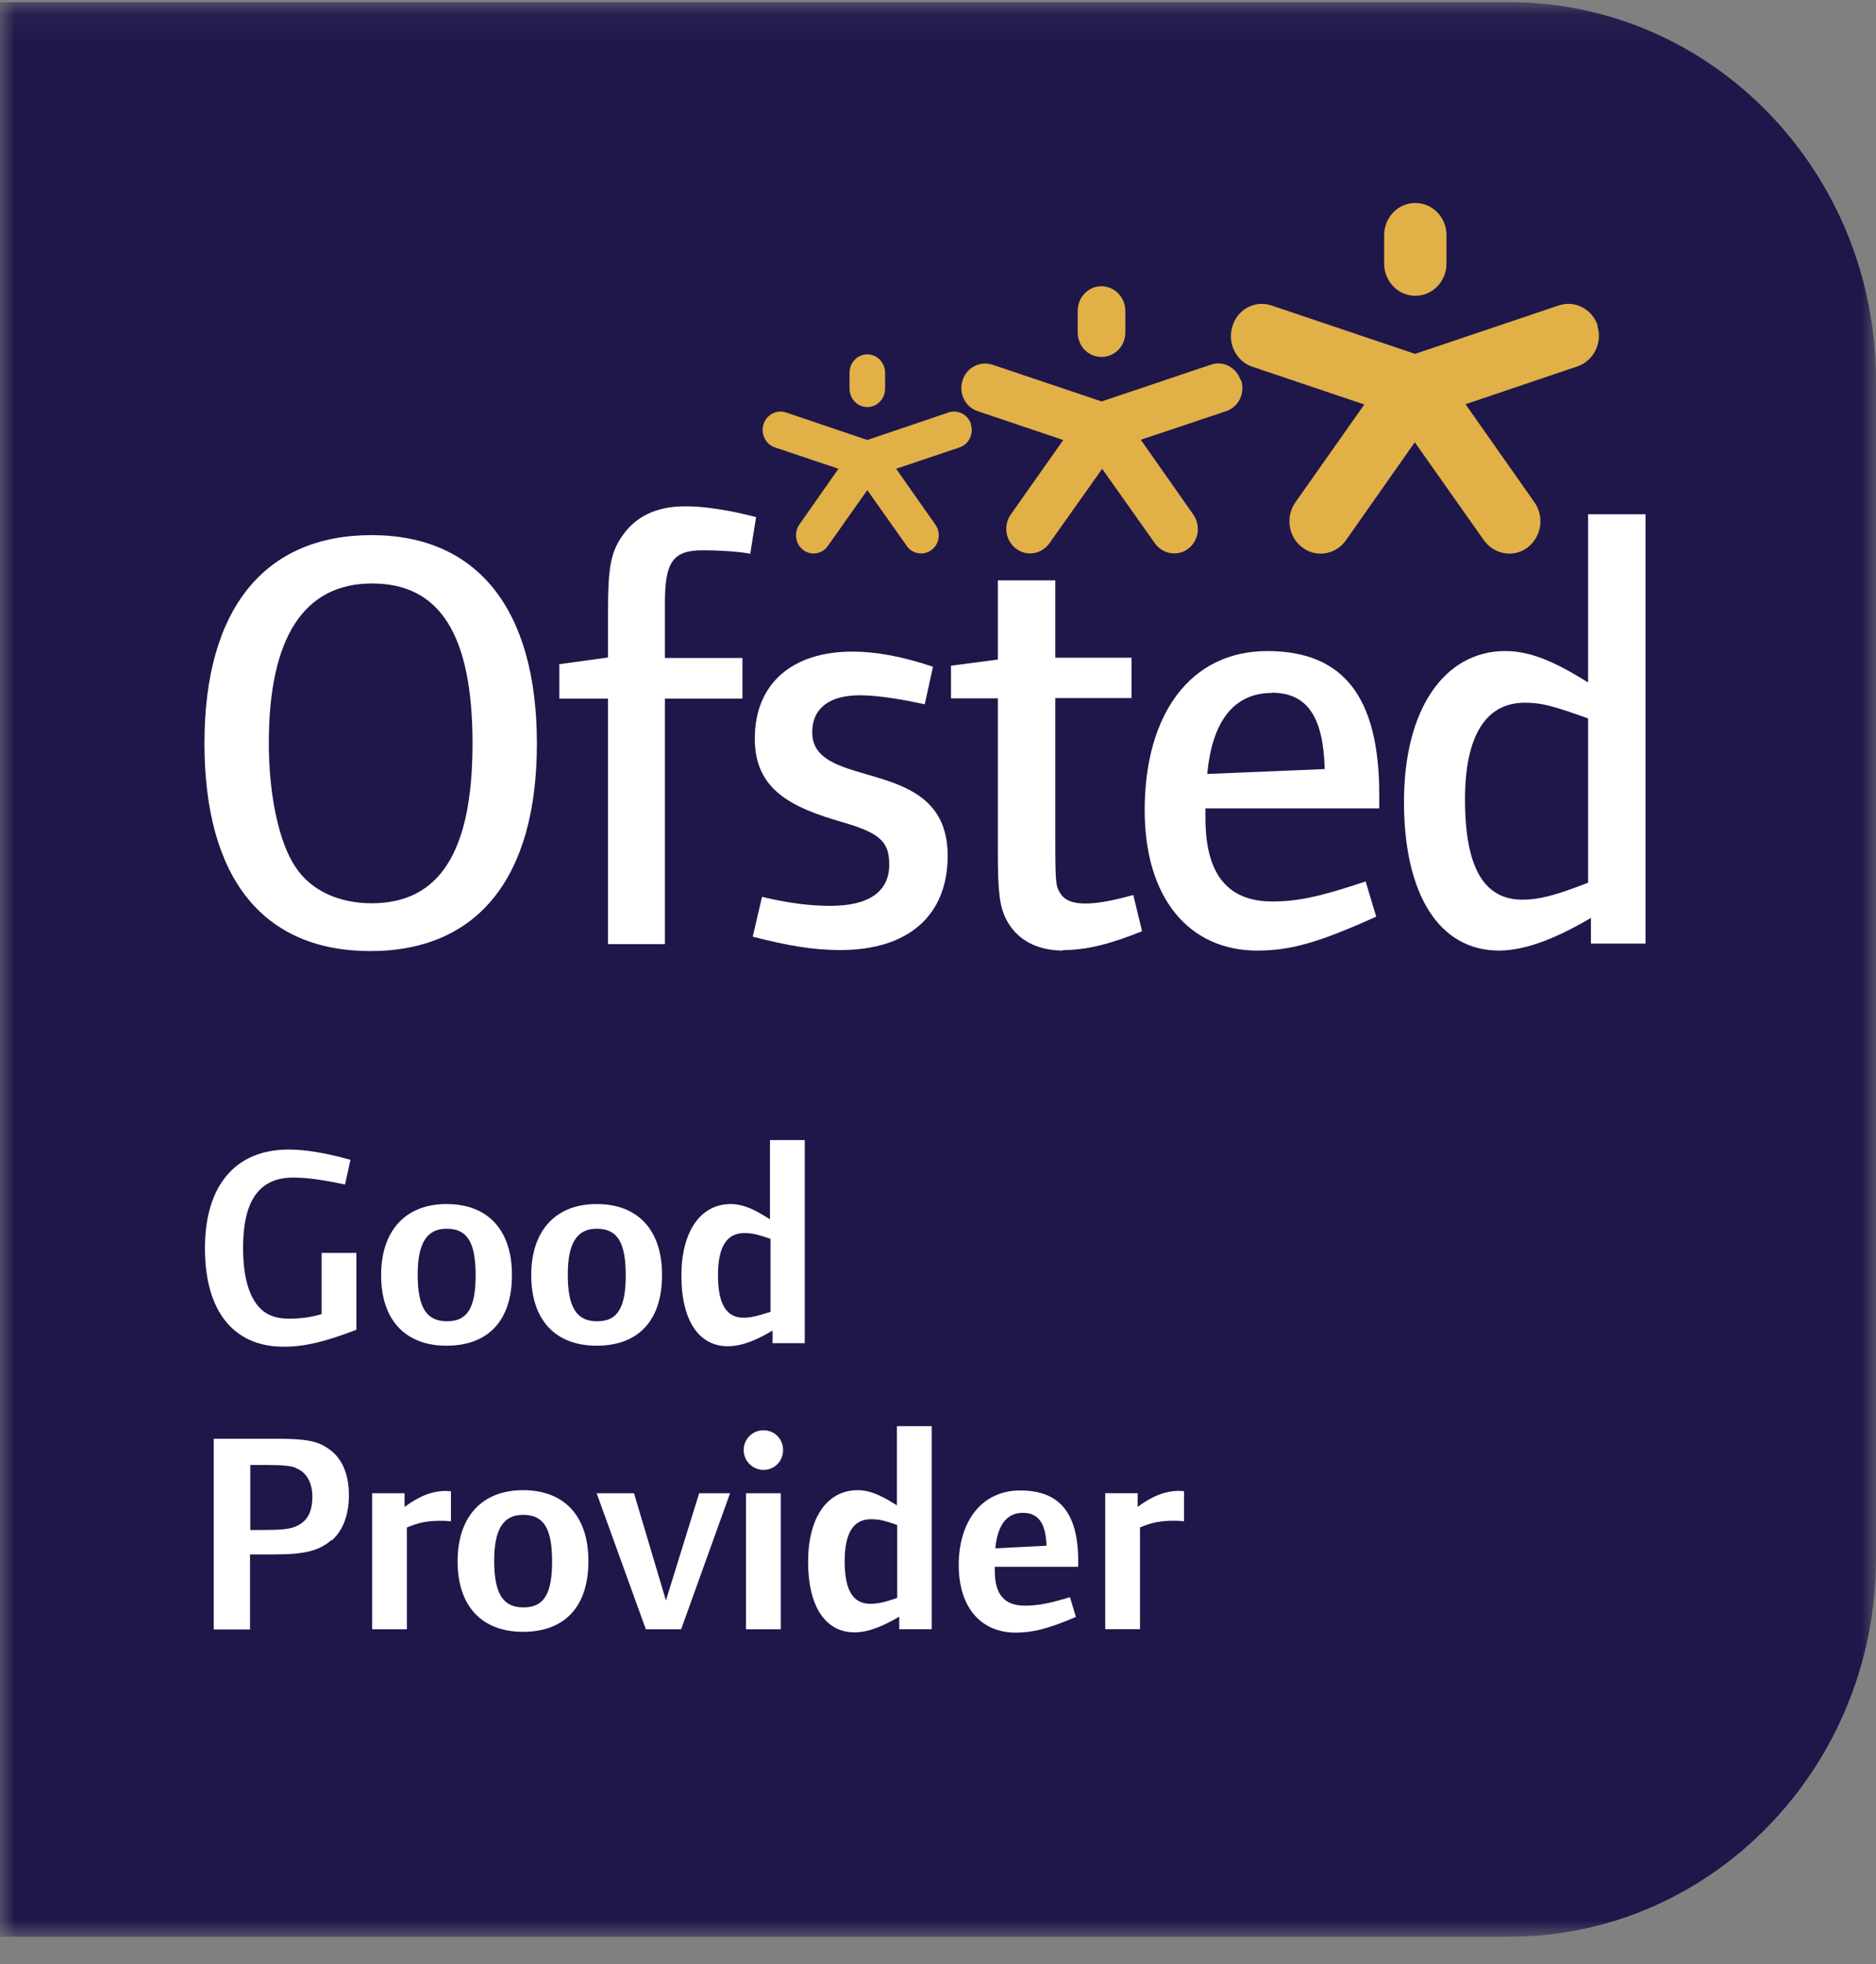 <svg width="64" height="67" viewBox="0 0 64 67" fill="none" xmlns="http://www.w3.org/2000/svg">
<rect x="0" y="0" width="64" height="67" fill="#808080" stroke="none"/>
<g clip-path="url(#clip0_7301_15241)">
<mask id="mask0_7301_15241" style="mask-type:luminance" maskUnits="userSpaceOnUse" x="0" y="0" width="64" height="67">
<path d="M64 0.074H0V66.065H64V0.074Z" fill="white"/>
</mask>
<g mask="url(#mask0_7301_15241)">
<path d="M64 53.157C64 60.286 58.395 66.065 51.481 66.065H0V0.074H51.481C58.395 0.074 64 5.853 64 12.983V53.157Z" fill="#1F174A"/>
<path d="M47.221 8.02C47.221 7.415 47.695 6.924 48.284 6.924C48.872 6.924 49.347 7.415 49.347 8.02V8.993C49.347 9.599 48.872 10.09 48.284 10.09C47.695 10.09 47.221 9.599 47.221 8.993V8.02Z" fill="#E1B047"/>
<path d="M54.512 11.123C54.328 10.545 53.73 10.229 53.168 10.422L48.275 12.071L43.381 10.422C42.819 10.229 42.222 10.545 42.046 11.123C41.861 11.702 42.169 12.325 42.722 12.509L46.544 13.798L44.189 17.139C43.847 17.631 43.952 18.315 44.427 18.674C44.901 19.034 45.569 18.92 45.911 18.437L48.266 15.087L50.629 18.437C50.98 18.92 51.648 19.034 52.114 18.674C52.588 18.315 52.694 17.631 52.351 17.139L49.996 13.789L53.809 12.5C54.363 12.316 54.679 11.694 54.494 11.115" fill="#E1B047"/>
<path d="M36.766 10.606C36.766 10.141 37.126 9.764 37.574 9.764C38.022 9.764 38.391 10.141 38.391 10.606V11.342C38.391 11.807 38.031 12.175 37.574 12.175C37.117 12.175 36.766 11.798 36.766 11.342V10.606Z" fill="#E1B047"/>
<path d="M42.326 12.975C42.186 12.537 41.729 12.291 41.307 12.44L37.582 13.694L33.857 12.44C33.436 12.3 32.97 12.537 32.838 12.975C32.698 13.414 32.926 13.887 33.357 14.027L36.273 15.01L34.481 17.553C34.218 17.93 34.305 18.447 34.666 18.719C35.026 18.991 35.535 18.903 35.799 18.535L37.6 15.992L39.401 18.535C39.664 18.903 40.174 18.991 40.534 18.719C40.894 18.447 40.973 17.93 40.71 17.553L38.918 15.001L41.825 14.027C42.256 13.887 42.484 13.414 42.344 12.975" fill="#E1B047"/>
<path d="M28.982 12.71C28.982 12.368 29.255 12.088 29.588 12.088C29.922 12.088 30.195 12.368 30.195 12.71V13.263C30.195 13.605 29.922 13.886 29.588 13.886C29.255 13.886 28.982 13.605 28.982 13.263V12.71Z" fill="#E1B047"/>
<path d="M33.129 14.473C33.023 14.14 32.681 13.964 32.365 14.069L29.588 15.008L26.812 14.069C26.496 13.964 26.154 14.14 26.048 14.473C25.943 14.797 26.118 15.157 26.435 15.262L28.605 15.99L27.269 17.893C27.076 18.174 27.137 18.56 27.401 18.761C27.673 18.963 28.051 18.902 28.244 18.621L29.588 16.718L30.933 18.621C31.126 18.902 31.504 18.963 31.776 18.761C32.048 18.56 32.11 18.174 31.908 17.893L30.572 15.99L32.734 15.262C33.05 15.157 33.225 14.806 33.12 14.473" fill="#E1B047"/>
<path d="M12.641 32.443C8.96 32.443 6.975 29.944 6.975 25.349C6.975 20.753 9.039 18.254 12.676 18.254C16.313 18.254 18.316 20.815 18.316 25.366C18.316 29.918 16.313 32.443 12.632 32.443M12.694 19.903C10.374 19.903 9.171 21.735 9.171 25.349C9.171 27.12 9.514 28.751 10.093 29.593C10.612 30.373 11.552 30.812 12.676 30.812C14.995 30.812 16.12 29.058 16.12 25.366C16.12 21.674 15.022 19.903 12.694 19.903Z" fill="white"/>
<path d="M25.609 18.894C25.434 18.85 24.792 18.771 23.967 18.771C22.948 18.771 22.684 19.183 22.684 20.569V22.445H25.328V23.831H22.684V32.206H20.742V23.831H19.082V22.656L20.742 22.428V20.823C20.742 19.376 20.839 18.859 21.199 18.324C21.665 17.622 22.385 17.271 23.378 17.271C24.371 17.271 25.495 17.561 25.794 17.64L25.592 18.903L25.609 18.894Z" fill="white"/>
<path d="M28.684 32.408C27.727 32.408 26.883 32.259 25.68 31.952L25.996 30.593C26.953 30.821 27.674 30.9 28.333 30.9C29.651 30.9 30.336 30.409 30.336 29.497C30.336 28.734 30.055 28.427 28.755 28.05C27.015 27.55 25.75 26.953 25.75 25.2C25.75 23.323 27.015 22.227 29.088 22.227C29.87 22.227 30.793 22.393 31.829 22.744L31.548 24.024C30.889 23.884 30.028 23.717 29.326 23.717C28.306 23.717 27.709 24.156 27.709 24.98C27.709 27.041 32.33 25.699 32.33 29.19C32.33 31.233 30.986 32.408 28.667 32.408" fill="white"/>
<path d="M36.265 32.425C35.343 32.425 34.666 32.031 34.323 31.355C34.104 30.917 34.042 30.426 34.042 29.101V23.822H32.443V22.708L34.042 22.498V19.797H36.001V22.436H38.602V23.813H36.001V28.514C36.001 30.163 36.019 30.206 36.16 30.452C36.3 30.698 36.581 30.82 37.003 30.82C37.46 30.82 37.908 30.733 38.663 30.531L38.962 31.767C37.82 32.223 37.047 32.408 36.265 32.408" fill="white"/>
<path d="M41.124 27.576V27.909C41.124 29.874 41.923 30.751 43.408 30.751C44.269 30.751 45.051 30.584 46.589 30.067L46.949 31.268C44.99 32.154 44.023 32.426 42.89 32.426C40.571 32.426 39.051 30.645 39.051 27.637C39.051 24.358 40.614 22.209 43.233 22.209C45.85 22.209 47.054 23.796 47.054 27.12V27.576H41.133H41.124ZM43.391 23.638C42.108 23.638 41.352 24.585 41.186 26.401L45.192 26.234C45.148 24.454 44.594 23.63 43.391 23.63" fill="white"/>
<path d="M54.275 32.197V31.311C53.159 31.969 52.078 32.425 51.138 32.425C49.091 32.425 47.897 30.504 47.897 27.347C47.897 24.19 49.276 22.208 51.358 22.208C52.377 22.208 53.334 22.761 54.178 23.278V17.543H56.137V32.188H54.275V32.197ZM54.178 24.506C52.974 24.076 52.597 23.971 52.017 23.971C50.699 23.971 49.979 25.085 49.979 27.268C49.979 29.619 50.638 30.689 51.938 30.689C52.474 30.689 53.018 30.566 54.178 30.11V24.497V24.506Z" fill="white"/>
<path d="M9.68 45.939C7.976 45.939 6.992 44.738 6.992 42.58C6.992 40.423 8.046 39.213 9.847 39.213C10.374 39.213 11.051 39.309 11.956 39.564L11.771 40.406C10.945 40.23 10.436 40.169 10.005 40.169C8.846 40.169 8.292 40.949 8.292 42.572C8.292 43.405 8.442 44.054 8.732 44.457C8.986 44.817 9.338 44.983 9.874 44.983C10.322 44.983 10.726 44.904 10.972 44.825V42.738H12.158V45.36C11.069 45.781 10.366 45.939 9.68 45.939Z" fill="white"/>
<path d="M15.233 45.904C13.828 45.904 13.002 45.027 13.002 43.501C13.002 41.975 13.837 41.072 15.233 41.072C16.63 41.072 17.465 41.941 17.465 43.493C17.465 45.045 16.657 45.904 15.233 45.904ZM15.233 41.914C14.557 41.914 14.249 42.414 14.249 43.475C14.249 44.615 14.557 45.071 15.251 45.071C15.945 45.071 16.226 44.615 16.226 43.501C16.226 42.388 15.945 41.914 15.242 41.914" fill="white"/>
<path d="M20.355 45.904C18.949 45.904 18.123 45.027 18.123 43.501C18.123 41.975 18.958 41.072 20.355 41.072C21.751 41.072 22.586 41.941 22.586 43.493C22.586 45.045 21.778 45.904 20.355 45.904ZM20.355 41.914C19.678 41.914 19.37 42.414 19.37 43.475C19.37 44.615 19.678 45.071 20.372 45.071C21.066 45.071 21.347 44.615 21.347 43.501C21.347 42.388 21.066 41.914 20.363 41.914" fill="white"/>
<path d="M26.356 45.817V45.387C25.846 45.694 25.328 45.922 24.827 45.922C23.826 45.922 23.246 45.019 23.246 43.519C23.246 42.019 23.887 41.072 24.933 41.072C25.434 41.072 25.882 41.353 26.268 41.59V38.889H27.454V45.817H26.347H26.356ZM26.277 42.256C25.794 42.09 25.636 42.063 25.39 42.063C24.792 42.063 24.494 42.528 24.494 43.502C24.494 44.475 24.775 44.949 25.363 44.949C25.592 44.949 25.811 44.905 26.286 44.747V42.265L26.277 42.256Z" fill="white"/>
<path d="M11.306 52.533C10.902 52.893 10.392 53.024 9.399 53.024H8.53V55.585H7.291V49.078H9.443C10.401 49.078 10.796 49.148 11.156 49.385C11.64 49.683 11.903 50.245 11.903 50.999C11.903 51.674 11.701 52.209 11.315 52.551M10.094 50.069C9.909 49.999 9.637 49.973 9.083 49.973H8.539V52.191H8.907C9.602 52.191 9.918 52.165 10.146 52.042C10.498 51.876 10.656 51.551 10.656 51.051C10.656 50.569 10.445 50.201 10.085 50.078" fill="white"/>
<path d="M15.023 51.877C14.611 51.877 14.294 51.929 13.881 52.105V55.577H12.695V50.938H13.802V51.403C14.312 51.026 14.751 50.859 15.208 50.859C15.287 50.859 15.384 50.868 15.384 50.868V51.894C15.225 51.877 15.138 51.877 15.023 51.877Z" fill="white"/>
<path d="M17.843 55.664C16.437 55.664 15.611 54.787 15.611 53.261C15.611 51.735 16.446 50.832 17.843 50.832C19.239 50.832 20.074 51.7 20.074 53.252C20.074 54.805 19.266 55.664 17.843 55.664ZM17.843 51.674C17.166 51.674 16.859 52.174 16.859 53.235C16.859 54.375 17.166 54.831 17.86 54.831C18.554 54.831 18.835 54.375 18.835 53.261C18.835 52.148 18.554 51.674 17.852 51.674" fill="white"/>
</g>
<path d="M23.237 55.577H22.033L20.355 50.938H21.629L22.718 54.594L23.852 50.938H24.906L23.237 55.577Z" fill="white"/>
<mask id="mask1_7301_15241" style="mask-type:luminance" maskUnits="userSpaceOnUse" x="0" y="0" width="64" height="67">
<path d="M64 0.074H0V66.065H64V0.074Z" fill="white"/>
</mask>
<g mask="url(#mask1_7301_15241)">
<path d="M26.048 50.14C25.679 50.14 25.371 49.841 25.371 49.464C25.371 49.087 25.67 48.789 26.048 48.789C26.425 48.789 26.715 49.087 26.715 49.464C26.715 49.841 26.425 50.14 26.048 50.14ZM25.45 50.938H26.636V55.577H25.45V50.938Z" fill="white"/>
<path d="M30.678 55.576V55.147C30.169 55.445 29.65 55.682 29.15 55.682C28.148 55.682 27.568 54.778 27.568 53.279C27.568 51.779 28.21 50.832 29.264 50.832C29.765 50.832 30.213 51.113 30.599 51.349V48.648H31.785V55.576H30.678ZM30.599 52.016C30.125 51.849 29.958 51.823 29.712 51.823C29.115 51.823 28.816 52.288 28.816 53.261C28.816 54.235 29.097 54.708 29.686 54.708C29.914 54.708 30.134 54.673 30.608 54.507V52.025L30.599 52.016Z" fill="white"/>
<path d="M33.937 53.438V53.578C33.937 54.42 34.288 54.771 34.965 54.771C35.369 54.771 35.764 54.709 36.502 54.481L36.704 55.156C35.747 55.569 35.211 55.691 34.649 55.691C33.48 55.691 32.707 54.849 32.707 53.385C32.707 51.92 33.471 50.842 34.807 50.842C36.142 50.842 36.783 51.605 36.783 53.253V53.446H33.937V53.438ZM34.895 51.605C34.341 51.605 34.034 52.026 33.955 52.815L35.703 52.727C35.676 51.964 35.43 51.605 34.895 51.605Z" fill="white"/>
<path d="M40.033 51.875C39.62 51.875 39.304 51.927 38.891 52.103V55.575H37.705V50.936H38.812V51.401C39.322 51.024 39.761 50.857 40.218 50.857C40.297 50.857 40.393 50.866 40.393 50.866V51.892C40.235 51.875 40.147 51.875 40.033 51.875Z" fill="white"/>
</g>
</g>
<defs>
<clipPath id="clip0_7301_15241">
<rect width="64" height="66" fill="white" transform="translate(0 0.074)"/>
</clipPath>
</defs>
</svg>
